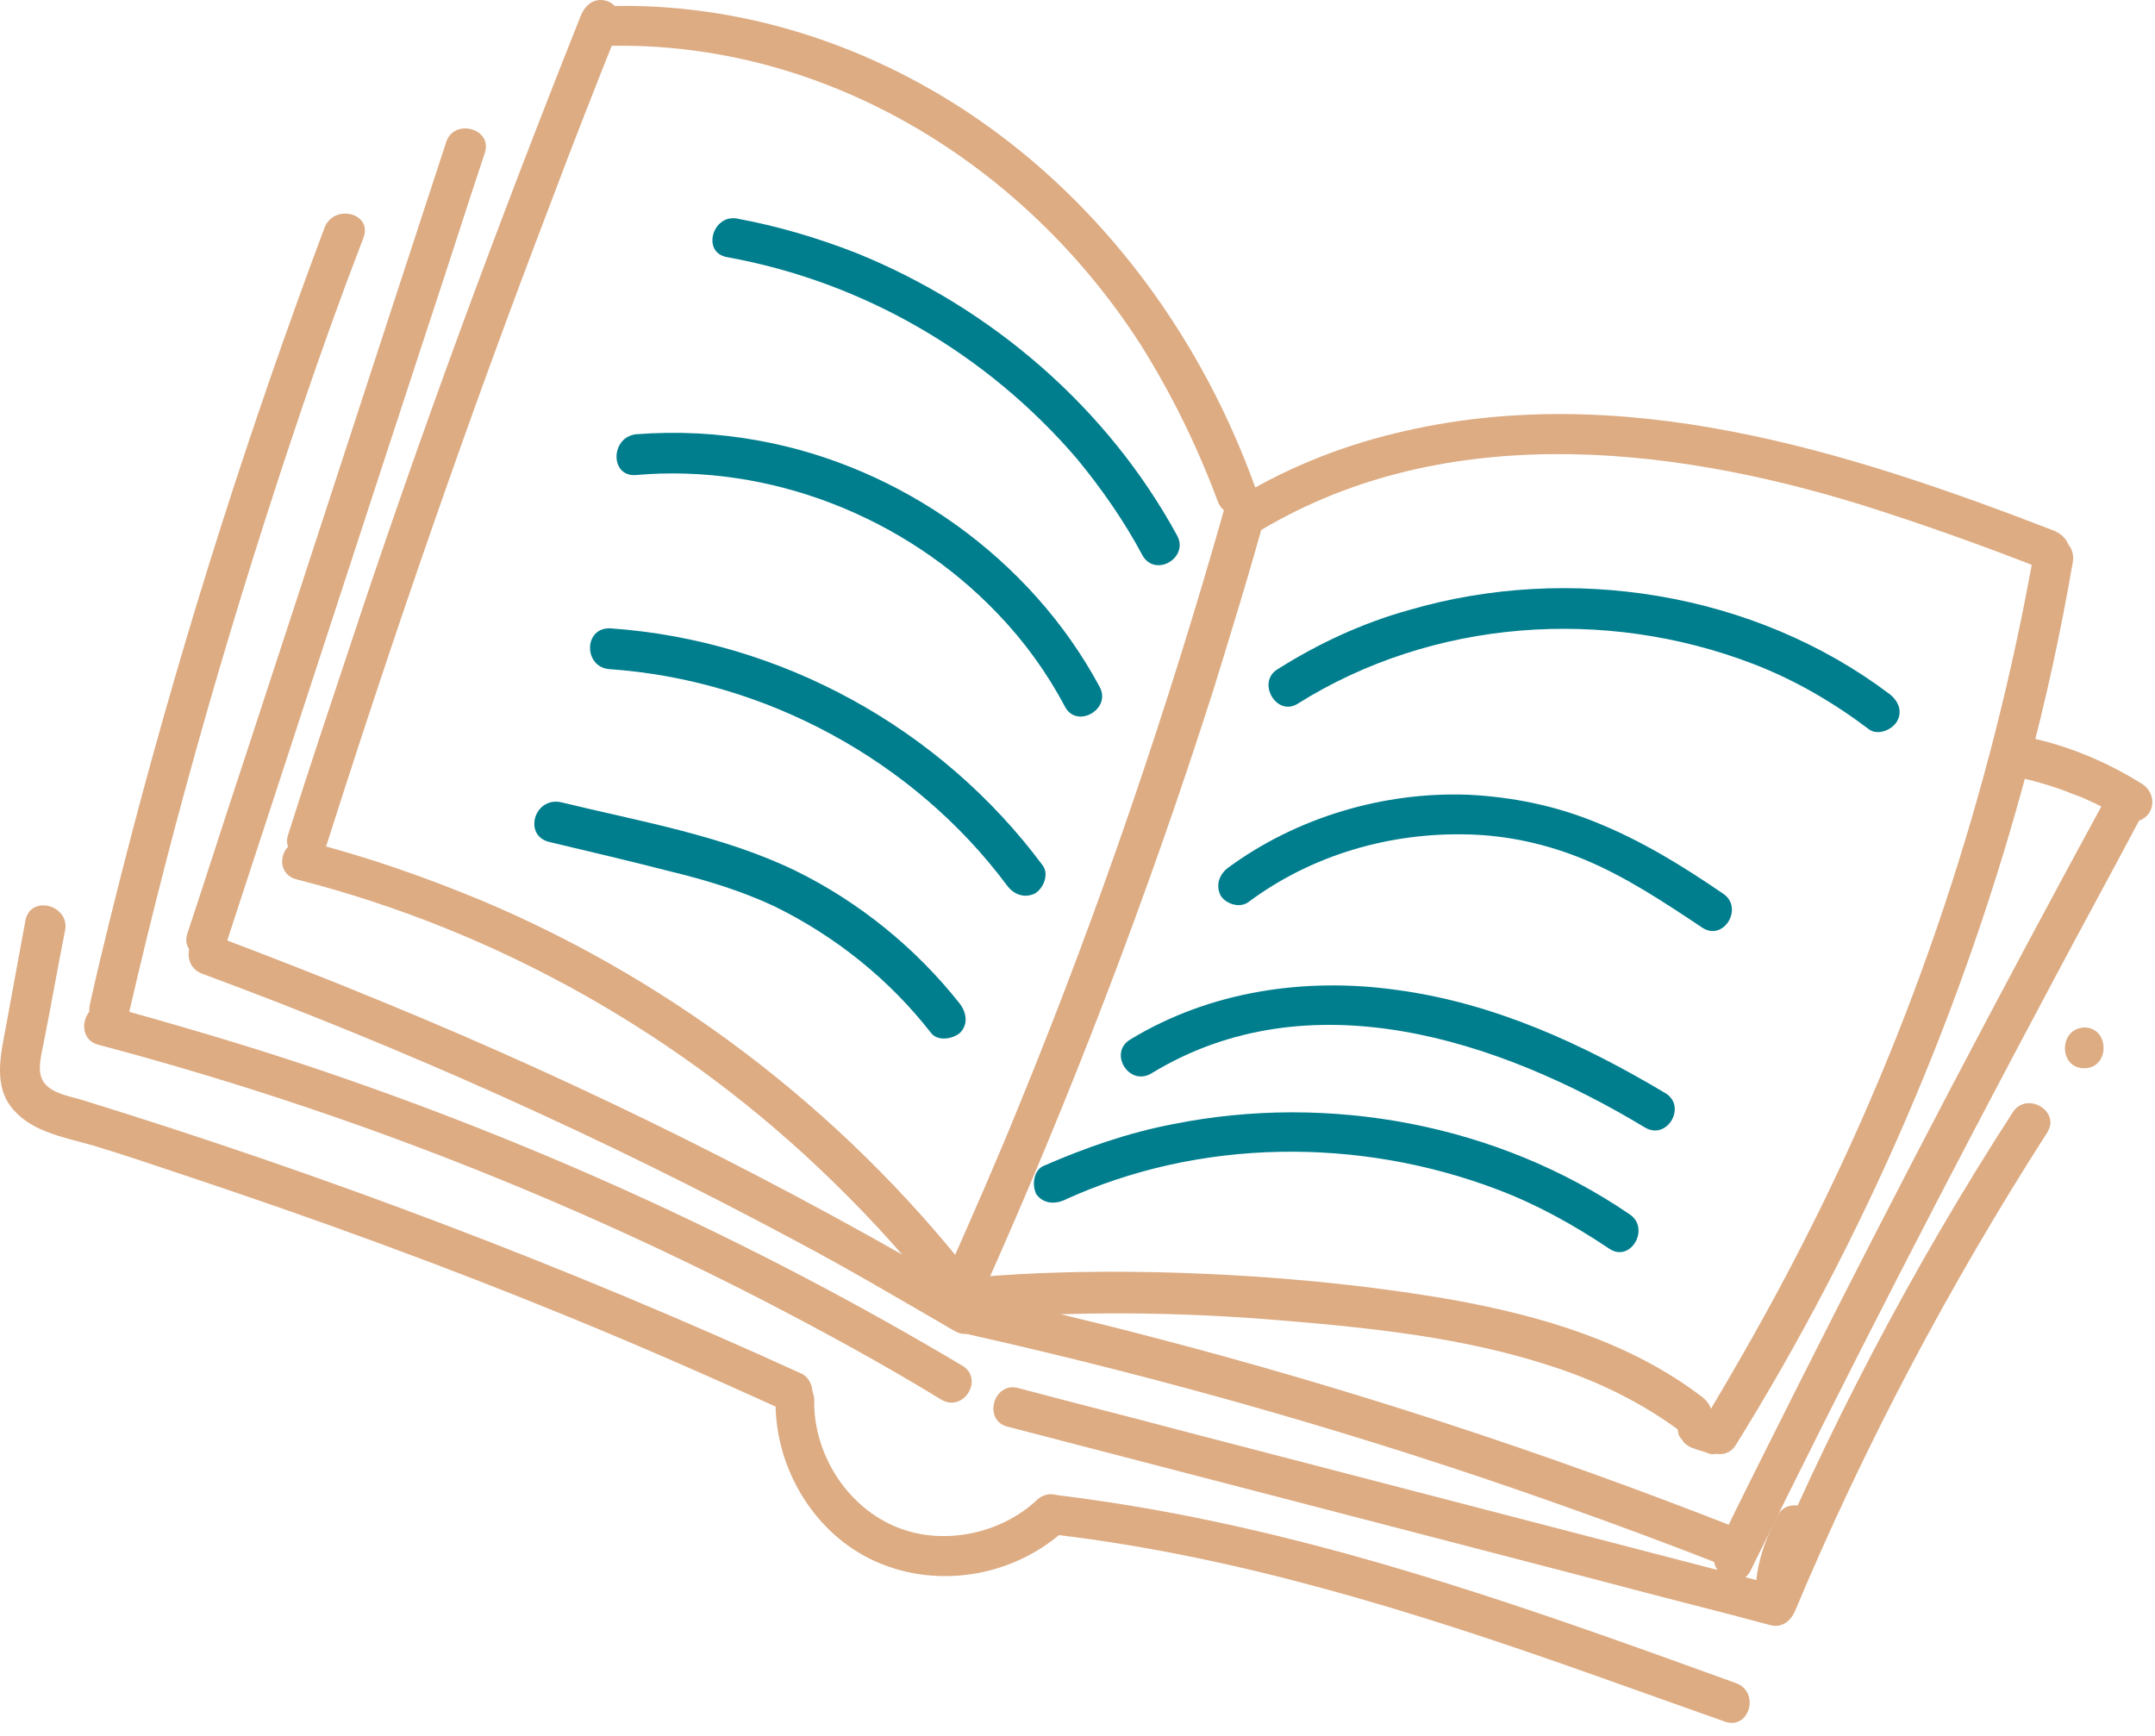 <?xml version="1.0" encoding="UTF-8"?> <svg xmlns="http://www.w3.org/2000/svg" width="72" height="58" viewBox="0 0 72 58" fill="none"><path d="M10.922 28.2C13.216 20.995 15.69 13.862 18.378 6.836C19.131 4.829 19.92 2.821 20.709 0.85C20.852 0.527 20.565 0.097 20.243 0.025C19.848 -0.082 19.561 0.169 19.418 0.491C16.622 7.517 14.005 14.579 11.639 21.748C10.958 23.791 10.276 25.834 9.631 27.877C9.344 28.666 10.635 29.024 10.922 28.2Z" fill="#DDAC83"></path><path d="M20.28 1.533C27.558 1.354 34.226 5.476 38.098 11.498C39.137 13.147 39.998 14.904 40.679 16.732C40.966 17.556 42.256 17.198 41.969 16.373C39.46 9.312 34.047 3.361 26.769 1.103C24.69 0.458 22.467 0.135 20.28 0.207C19.42 0.207 19.42 1.533 20.28 1.533Z" fill="#DDAC83"></path><path d="M40.962 16.803C39.026 23.649 36.732 30.388 34.043 36.948C33.29 38.812 32.466 40.676 31.641 42.54C31.498 42.863 31.534 43.257 31.892 43.472C32.179 43.651 32.681 43.544 32.824 43.221C35.764 36.661 38.345 29.922 40.532 23.076C41.141 21.104 41.751 19.133 42.288 17.161C42.503 16.301 41.213 15.943 40.962 16.803Z" fill="#DDAC83"></path><path d="M41.858 17.879C48.024 14.044 55.624 14.832 62.221 16.876C64.264 17.521 66.272 18.238 68.279 19.026C68.638 19.17 68.996 18.883 69.104 18.56C69.211 18.166 68.96 17.879 68.638 17.736C61.683 15.047 54.119 12.646 46.626 14.474C44.69 14.94 42.862 15.693 41.177 16.732C40.46 17.198 41.141 18.345 41.858 17.879Z" fill="#DDAC83"></path><path d="M32.546 44.081C35.952 43.794 39.393 43.83 42.799 44.117C45.846 44.368 48.929 44.69 51.869 45.658C53.411 46.16 54.88 46.877 56.171 47.845C56.458 48.06 56.924 47.881 57.103 47.594C57.318 47.235 57.139 46.877 56.852 46.662C54.45 44.834 51.511 43.973 48.571 43.436C45.273 42.862 41.867 42.575 38.497 42.504C36.526 42.468 34.518 42.504 32.546 42.683C31.686 42.826 31.686 44.153 32.546 44.081Z" fill="#DDAC83"></path><path d="M67.965 18.414C66.531 26.479 63.95 34.294 60.221 41.57C59.182 43.614 58.035 45.621 56.852 47.593C56.386 48.345 57.569 48.99 57.999 48.274C62.337 41.284 65.635 33.613 67.75 25.655C68.359 23.397 68.861 21.067 69.255 18.773C69.399 17.912 68.108 17.554 67.965 18.414Z" fill="#DDAC83"></path><path d="M56.557 48.384C56.736 48.455 56.915 48.491 57.094 48.563C57.166 48.599 57.274 48.599 57.345 48.563C57.417 48.563 57.525 48.527 57.596 48.491C57.668 48.455 57.74 48.384 57.776 48.312C57.847 48.24 57.883 48.169 57.883 48.097C57.883 48.025 57.883 47.989 57.919 47.918C57.919 47.81 57.883 47.667 57.811 47.595C57.776 47.559 57.74 47.488 57.704 47.452C57.632 47.38 57.525 47.308 57.417 47.273C57.238 47.201 57.059 47.165 56.879 47.093C56.807 47.057 56.7 47.057 56.628 47.093C56.557 47.093 56.449 47.129 56.377 47.165C56.306 47.201 56.234 47.273 56.198 47.344C56.126 47.416 56.09 47.488 56.09 47.559C56.09 47.631 56.09 47.667 56.055 47.739C56.055 47.846 56.09 47.989 56.162 48.061C56.198 48.097 56.234 48.169 56.27 48.205C56.342 48.276 56.449 48.348 56.557 48.384Z" fill="#DDAC83"></path><path d="M14.904 4.759C12.646 11.641 10.423 18.488 8.165 25.37C7.519 27.306 6.91 29.241 6.264 31.177C5.978 32.002 7.304 32.36 7.555 31.535C9.814 24.653 12.036 17.807 14.295 10.924C14.94 8.989 15.55 7.053 16.195 5.117C16.482 4.293 15.155 3.934 14.904 4.759Z" fill="#DDAC83"></path><path d="M9.918 29.384C16.658 31.105 22.86 34.618 27.843 39.493C29.241 40.855 30.568 42.325 31.751 43.902C31.966 44.188 32.324 44.332 32.683 44.153C32.969 43.973 33.149 43.507 32.934 43.221C28.596 37.485 22.752 32.897 16.12 30.101C14.22 29.312 12.284 28.631 10.313 28.13C9.416 27.879 9.058 29.169 9.918 29.384Z" fill="#DDAC83"></path><path d="M6.77 32.539C13.545 35.048 20.177 38.023 26.523 41.428C28.351 42.396 30.108 43.436 31.9 44.475C32.653 44.906 33.334 43.758 32.581 43.328C26.272 39.6 19.676 36.303 12.864 33.507C10.964 32.718 9.028 31.965 7.128 31.248C6.304 30.962 5.945 32.252 6.77 32.539Z" fill="#DDAC83"></path><path d="M32.356 44.583C39.06 46.089 45.692 47.988 52.145 50.283C53.973 50.928 55.801 51.609 57.63 52.326C57.952 52.469 58.347 52.182 58.454 51.86C58.562 51.465 58.311 51.179 57.988 51.035C51.607 48.526 45.047 46.375 38.414 44.655C36.514 44.153 34.65 43.723 32.75 43.293C31.89 43.113 31.495 44.404 32.356 44.583Z" fill="#DDAC83"></path><path d="M58.492 52.471C61.719 45.875 65.089 39.351 68.53 32.899C69.498 31.071 70.502 29.243 71.47 27.415C71.9 26.662 70.717 25.981 70.323 26.733C66.809 33.186 63.404 39.674 60.105 46.234C59.173 48.098 58.241 49.926 57.345 51.79C56.951 52.542 58.134 53.224 58.492 52.471Z" fill="#DDAC83"></path><path d="M67.487 25.98C68.096 26.123 68.706 26.302 69.315 26.553C69.387 26.589 69.387 26.589 69.315 26.553C69.351 26.553 69.387 26.589 69.423 26.589C69.495 26.625 69.53 26.625 69.602 26.661C69.746 26.733 69.925 26.804 70.068 26.876C70.355 27.019 70.642 27.199 70.893 27.378C71.18 27.557 71.645 27.45 71.825 27.127C72.004 26.804 71.897 26.41 71.574 26.195C70.427 25.478 69.172 24.94 67.846 24.654C67.487 24.582 67.093 24.761 67.021 25.119C66.949 25.478 67.129 25.872 67.487 25.98Z" fill="#DDAC83"></path><path d="M10.85 7.589C8.376 14.185 6.225 20.924 4.433 27.734C3.931 29.67 3.429 31.642 2.999 33.577C2.82 34.402 4.11 34.796 4.29 33.936C5.867 27.053 7.839 20.279 10.097 13.611C10.742 11.711 11.424 9.812 12.141 7.948C12.463 7.123 11.173 6.801 10.85 7.589Z" fill="#DDAC83"></path><path d="M3.28 34.905C10.988 36.948 18.444 39.816 25.543 43.472C27.55 44.512 29.522 45.587 31.458 46.77C32.211 47.2 32.892 46.053 32.139 45.623C25.22 41.501 17.835 38.131 10.199 35.586C8.048 34.869 5.825 34.224 3.639 33.615C2.814 33.364 2.455 34.69 3.28 34.905Z" fill="#DDAC83"></path><path d="M33.657 47.666C40.29 49.387 46.886 51.107 53.518 52.828C55.382 53.33 57.282 53.796 59.147 54.298C59.541 54.405 59.828 54.154 59.971 53.832C62.301 48.276 65.133 42.935 68.396 37.844C68.862 37.128 67.715 36.447 67.248 37.163C63.914 42.325 61.047 47.774 58.68 53.473C58.967 53.33 59.218 53.151 59.505 53.007C52.873 51.287 46.276 49.566 39.644 47.846C37.78 47.344 35.88 46.878 34.016 46.376C33.191 46.161 32.833 47.451 33.657 47.666Z" fill="#DDAC83"></path><path d="M69.636 35.693C70.496 35.693 70.496 34.33 69.636 34.33C68.776 34.366 68.776 35.693 69.636 35.693Z" fill="#DDAC83"></path><path d="M35.547 40.102C40.064 38.023 45.406 37.987 50.03 39.744C51.357 40.245 52.575 40.926 53.758 41.715C54.475 42.217 55.157 41.034 54.44 40.568C50.03 37.557 44.402 36.517 39.204 37.557C37.698 37.844 36.264 38.346 34.866 38.955C34.543 39.098 34.471 39.564 34.615 39.887C34.83 40.21 35.224 40.245 35.547 40.102Z" fill="#007E8E"></path><path d="M38.456 35.872C43.726 32.646 50.072 34.725 54.947 37.665C55.7 38.131 56.381 36.948 55.628 36.517C52.868 34.869 49.892 33.507 46.666 33.076C43.619 32.646 40.428 33.112 37.775 34.725C37.022 35.155 37.703 36.303 38.456 35.872Z" fill="#007E8E"></path><path d="M41.714 30.138C43.829 28.561 46.446 27.808 49.063 27.88C50.39 27.916 51.68 28.203 52.899 28.704C54.297 29.278 55.588 30.138 56.879 30.998C57.596 31.465 58.277 30.317 57.56 29.852C56.197 28.919 54.799 28.059 53.258 27.45C51.931 26.912 50.497 26.625 49.063 26.554C46.231 26.446 43.328 27.306 41.033 28.991C40.746 29.206 40.603 29.565 40.782 29.923C40.961 30.21 41.428 30.353 41.714 30.138Z" fill="#007E8E"></path><path d="M43.368 23.506C47.886 20.674 53.621 20.28 58.569 22.18C59.967 22.717 61.257 23.47 62.441 24.366C62.727 24.581 63.193 24.402 63.373 24.115C63.588 23.757 63.408 23.398 63.122 23.183C58.605 19.778 52.438 18.81 47.061 20.387C45.52 20.817 44.05 21.498 42.687 22.359C41.97 22.789 42.651 23.972 43.368 23.506Z" fill="#007E8E"></path><path d="M18.343 28.13C19.705 28.452 21.067 28.775 22.465 29.133C23.648 29.42 24.796 29.779 25.871 30.28C27.914 31.284 29.707 32.718 31.105 34.51C31.32 34.797 31.822 34.725 32.073 34.51C32.36 34.224 32.288 33.829 32.073 33.542C30.603 31.678 28.703 30.137 26.588 29.098C24.15 27.915 21.39 27.449 18.737 26.803C17.841 26.624 17.482 27.915 18.343 28.13Z" fill="#007E8E"></path><path d="M20.354 22.357C25.552 22.715 30.535 25.403 33.654 29.597C33.87 29.884 34.228 30.027 34.587 29.848C34.873 29.669 35.053 29.203 34.837 28.916C31.432 24.328 26.09 21.389 20.39 20.994C19.494 20.959 19.494 22.285 20.354 22.357Z" fill="#007E8E"></path><path d="M21.244 15.872C25.726 15.478 30.243 17.27 33.326 20.496C34.222 21.428 34.975 22.468 35.584 23.615C35.979 24.367 37.162 23.686 36.731 22.934C34.437 18.668 30.099 15.585 25.367 14.725C24.005 14.474 22.642 14.402 21.244 14.51C20.384 14.617 20.384 15.944 21.244 15.872Z" fill="#007E8E"></path><path d="M24.298 8.593C28.851 9.417 32.973 11.819 35.985 15.332C36.809 16.335 37.562 17.411 38.172 18.558C38.602 19.31 39.749 18.629 39.319 17.877C36.989 13.611 33.117 10.277 28.6 8.449C27.309 7.947 25.983 7.553 24.62 7.302C23.796 7.159 23.438 8.449 24.298 8.593Z" fill="#007E8E"></path><path d="M0.851 30.746C0.636 31.929 0.421 33.076 0.206 34.259C0.027 35.227 -0.26 36.338 0.493 37.127C1.138 37.843 2.25 38.023 3.11 38.274C4.185 38.596 5.225 38.955 6.301 39.313C10.602 40.747 14.833 42.288 19.027 44.009C21.393 44.977 23.759 46.016 26.125 47.092C26.448 47.235 26.842 47.199 27.057 46.841C27.237 46.554 27.129 46.088 26.806 45.909C18.955 42.324 10.925 39.277 2.68 36.732C2.285 36.625 1.712 36.517 1.461 36.159C1.21 35.8 1.389 35.227 1.461 34.833C1.712 33.578 1.927 32.323 2.178 31.069C2.321 30.244 1.031 29.886 0.851 30.746Z" fill="#DDAC83"></path><path d="M25.912 46.879C25.912 49.101 27.238 51.288 29.282 52.184C31.397 53.116 33.942 52.65 35.627 51.073C36.272 50.463 35.304 49.531 34.659 50.105C33.404 51.288 31.397 51.682 29.819 50.965C28.242 50.248 27.202 48.564 27.202 46.843C27.274 45.983 25.912 45.983 25.912 46.879Z" fill="#DDAC83"></path><path d="M35.333 51.286C41.32 52.003 47.091 53.795 52.791 55.803C54.405 56.376 56.018 56.95 57.631 57.523C58.456 57.81 58.814 56.52 57.99 56.233C52.254 54.154 46.482 52.075 40.495 50.82C38.81 50.462 37.089 50.175 35.369 49.96C35.01 49.924 34.688 50.283 34.688 50.641C34.688 50.999 34.974 51.215 35.333 51.286Z" fill="#DDAC83"></path><path d="M60.033 52.936C60.105 52.506 60.248 52.076 60.391 51.645C60.356 51.681 60.356 51.753 60.32 51.789C60.391 51.61 60.463 51.466 60.571 51.287C60.642 51.144 60.678 50.928 60.642 50.785C60.606 50.642 60.463 50.462 60.32 50.391C59.997 50.212 59.567 50.283 59.388 50.642C59.065 51.251 58.814 51.896 58.706 52.577C58.671 52.757 58.671 52.936 58.778 53.079C58.85 53.223 59.029 53.366 59.172 53.402C59.352 53.438 59.531 53.438 59.674 53.33C59.854 53.258 59.997 53.115 60.033 52.936Z" fill="#DDAC83"></path></svg> 
